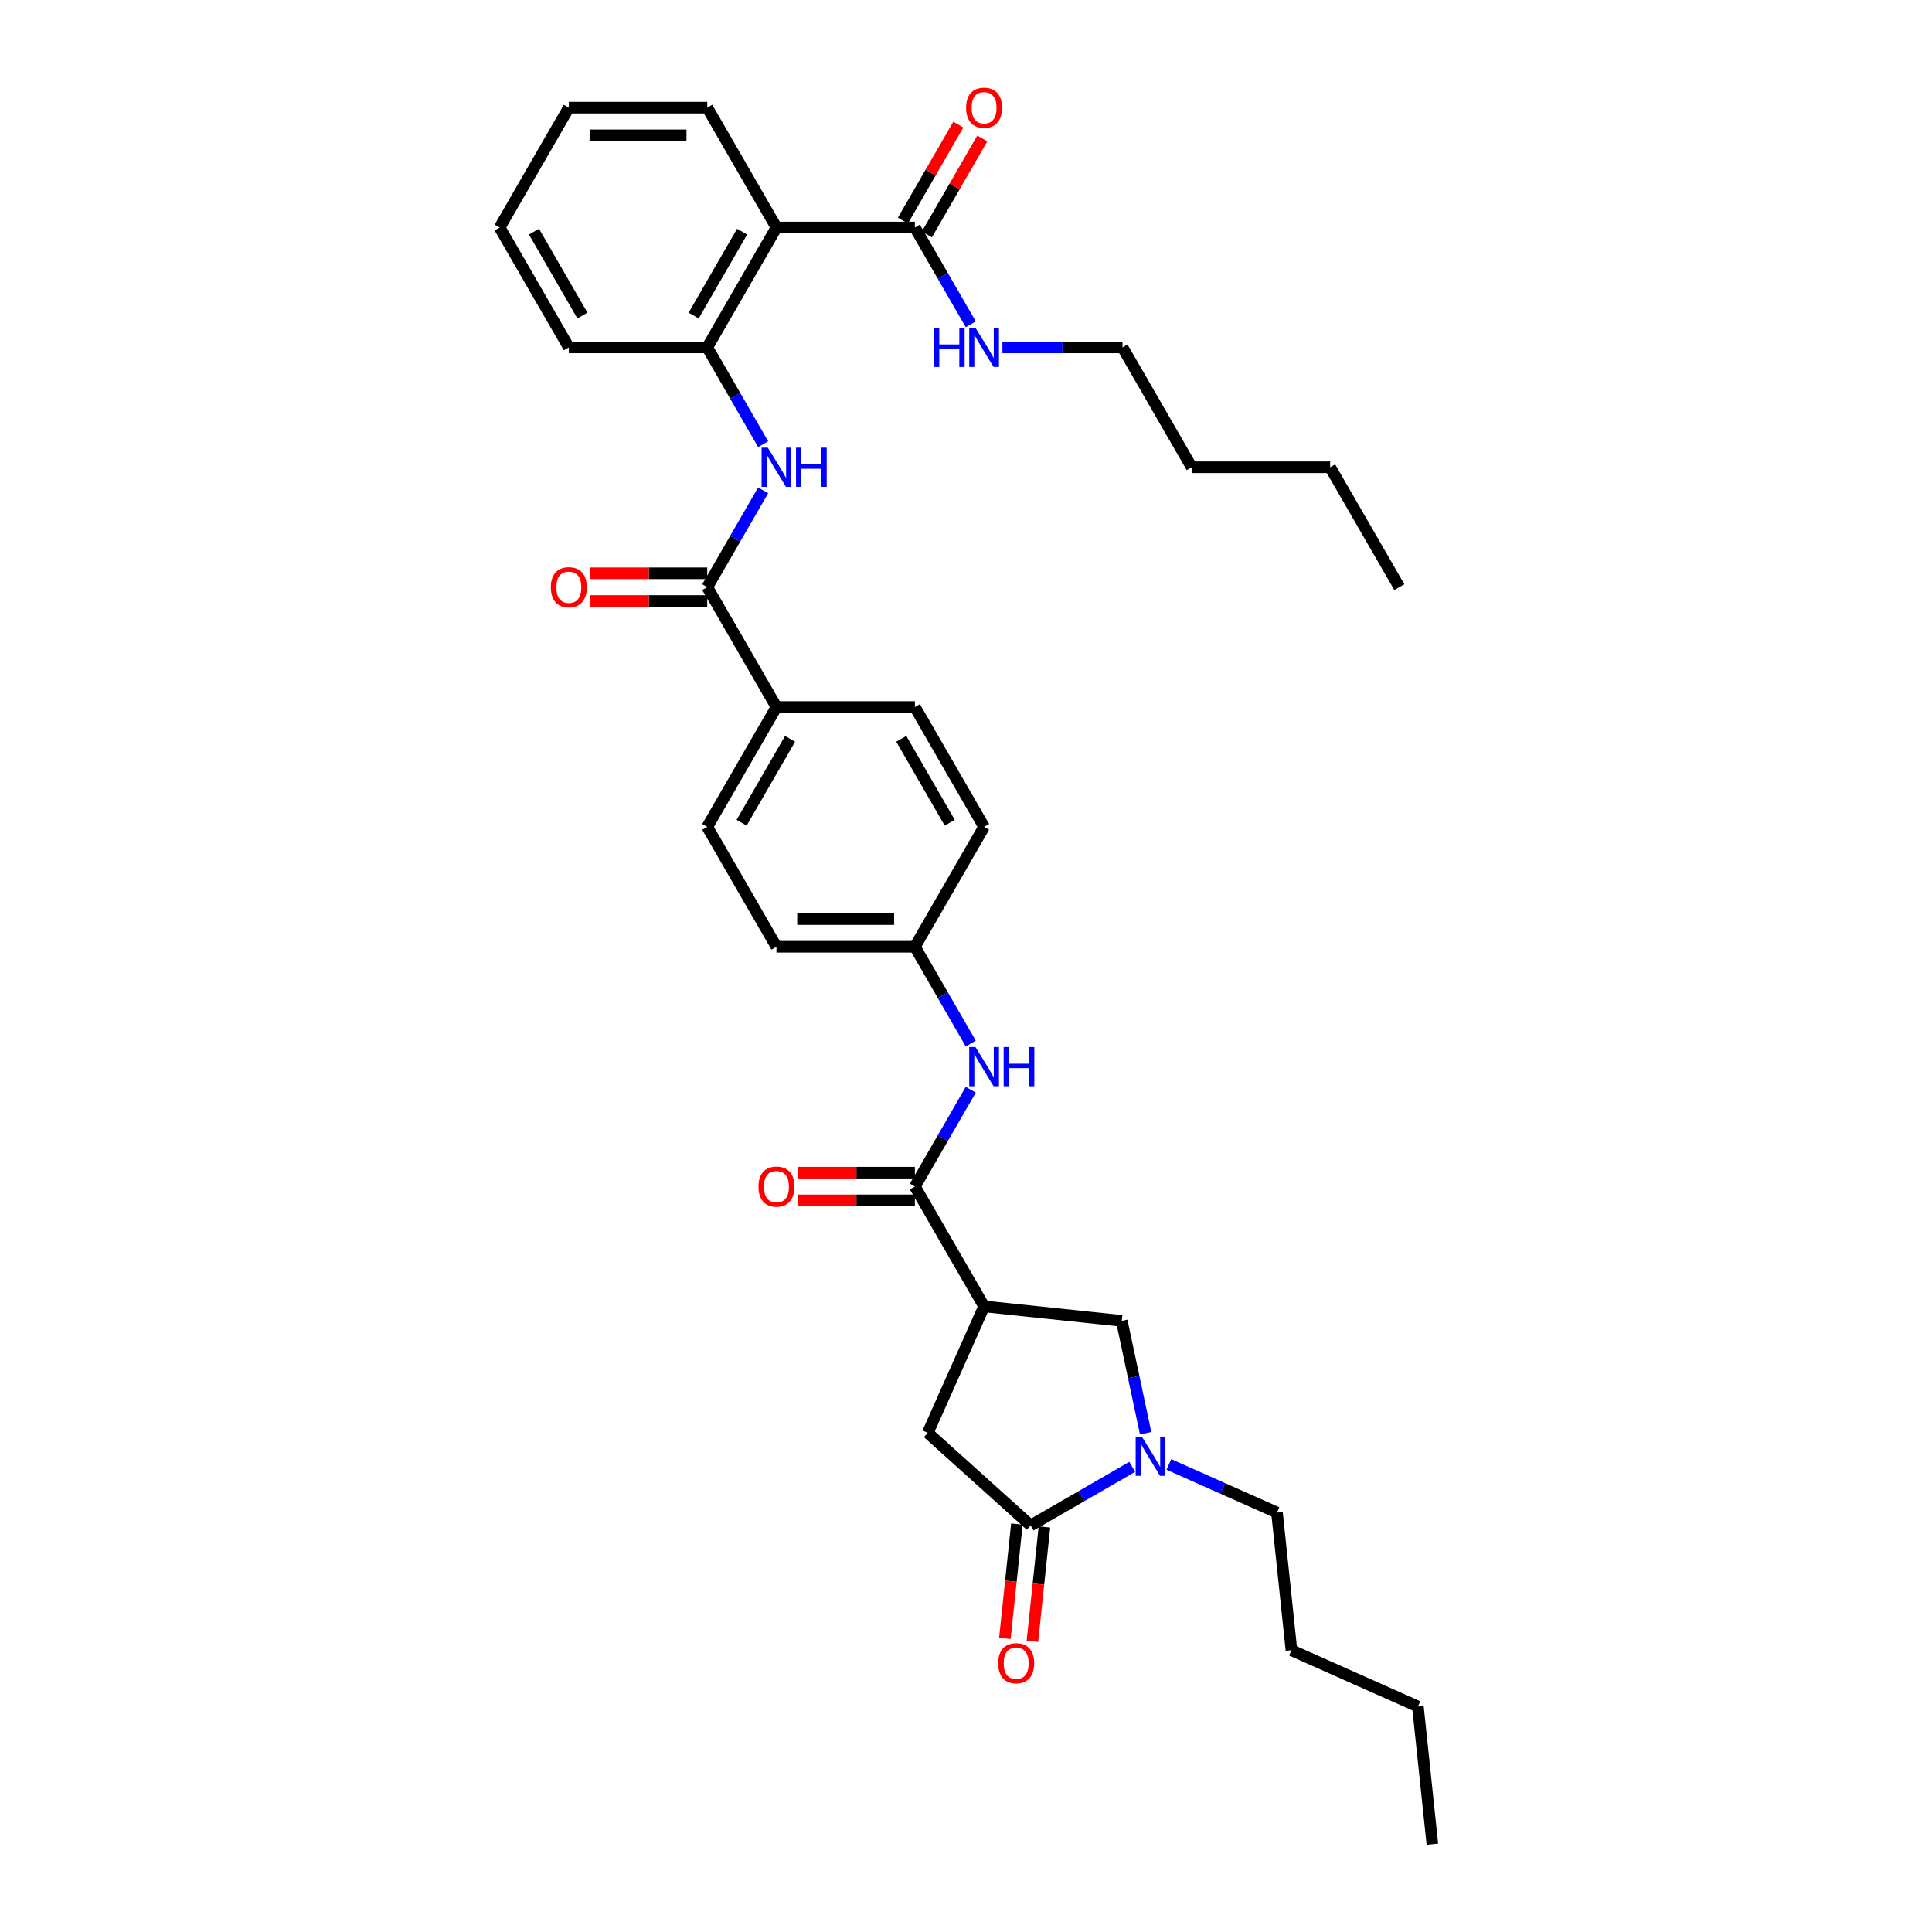 <?xml version='1.0' encoding='iso-8859-1'?>
<svg version='1.1' baseProfile='full'
              xmlns='http://www.w3.org/2000/svg'
                      xmlns:rdkit='http://www.rdkit.org/xml'
                      xmlns:xlink='http://www.w3.org/1999/xlink'
                  xml:space='preserve'
width='1000px' height='1000px' viewBox='0 0 1000 1000'>
<!-- END OF HEADER -->
<rect style='opacity:1.0;fill:#FFFFFF;stroke:none' width='1000' height='1000' x='0' y='0'> </rect>
<path class='bond-2' d='M 509.365,676.187 L 473.542,614.14' style='fill:none;fill-rule:evenodd;stroke:#000000;stroke-width:6px;stroke-linecap:butt;stroke-linejoin:miter;stroke-opacity:1' />
<path class='bond-8' d='M 509.365,676.187 L 580.618,683.676' style='fill:none;fill-rule:evenodd;stroke:#000000;stroke-width:6px;stroke-linecap:butt;stroke-linejoin:miter;stroke-opacity:1' />
<path class='bond-9' d='M 509.365,676.187 L 480.224,741.639' style='fill:none;fill-rule:evenodd;stroke:#000000;stroke-width:6px;stroke-linecap:butt;stroke-linejoin:miter;stroke-opacity:1' />
<path class='bond-0' d='M 592.977,741.82 L 586.798,712.748' style='fill:none;fill-rule:evenodd;stroke:#0000FF;stroke-width:6px;stroke-linecap:butt;stroke-linejoin:miter;stroke-opacity:1' />
<path class='bond-0' d='M 586.798,712.748 L 580.618,683.676' style='fill:none;fill-rule:evenodd;stroke:#000000;stroke-width:6px;stroke-linecap:butt;stroke-linejoin:miter;stroke-opacity:1' />
<path class='bond-22' d='M 605,757.98 L 632.983,770.439' style='fill:none;fill-rule:evenodd;stroke:#0000FF;stroke-width:6px;stroke-linecap:butt;stroke-linejoin:miter;stroke-opacity:1' />
<path class='bond-22' d='M 632.983,770.439 L 660.966,782.897' style='fill:none;fill-rule:evenodd;stroke:#000000;stroke-width:6px;stroke-linecap:butt;stroke-linejoin:miter;stroke-opacity:1' />
<path class='bond-34' d='M 586.028,759.233 L 559.748,774.406' style='fill:none;fill-rule:evenodd;stroke:#0000FF;stroke-width:6px;stroke-linecap:butt;stroke-linejoin:miter;stroke-opacity:1' />
<path class='bond-34' d='M 559.748,774.406 L 533.467,789.579' style='fill:none;fill-rule:evenodd;stroke:#000000;stroke-width:6px;stroke-linecap:butt;stroke-linejoin:miter;stroke-opacity:1' />
<path class='bond-1' d='M 533.467,789.579 L 480.224,741.639' style='fill:none;fill-rule:evenodd;stroke:#000000;stroke-width:6px;stroke-linecap:butt;stroke-linejoin:miter;stroke-opacity:1' />
<path class='bond-12' d='M 526.342,788.83 L 523.231,818.432' style='fill:none;fill-rule:evenodd;stroke:#000000;stroke-width:6px;stroke-linecap:butt;stroke-linejoin:miter;stroke-opacity:1' />
<path class='bond-12' d='M 523.231,818.432 L 520.119,848.033' style='fill:none;fill-rule:evenodd;stroke:#FF0000;stroke-width:6px;stroke-linecap:butt;stroke-linejoin:miter;stroke-opacity:1' />
<path class='bond-12' d='M 540.592,790.328 L 537.481,819.93' style='fill:none;fill-rule:evenodd;stroke:#000000;stroke-width:6px;stroke-linecap:butt;stroke-linejoin:miter;stroke-opacity:1' />
<path class='bond-12' d='M 537.481,819.93 L 534.37,849.531' style='fill:none;fill-rule:evenodd;stroke:#FF0000;stroke-width:6px;stroke-linecap:butt;stroke-linejoin:miter;stroke-opacity:1' />
<path class='bond-10' d='M 473.542,614.14 L 488.008,589.084' style='fill:none;fill-rule:evenodd;stroke:#000000;stroke-width:6px;stroke-linecap:butt;stroke-linejoin:miter;stroke-opacity:1' />
<path class='bond-10' d='M 488.008,589.084 L 502.473,564.029' style='fill:none;fill-rule:evenodd;stroke:#0000FF;stroke-width:6px;stroke-linecap:butt;stroke-linejoin:miter;stroke-opacity:1' />
<path class='bond-13' d='M 473.542,606.975 L 443.271,606.975' style='fill:none;fill-rule:evenodd;stroke:#000000;stroke-width:6px;stroke-linecap:butt;stroke-linejoin:miter;stroke-opacity:1' />
<path class='bond-13' d='M 443.271,606.975 L 413.001,606.975' style='fill:none;fill-rule:evenodd;stroke:#FF0000;stroke-width:6px;stroke-linecap:butt;stroke-linejoin:miter;stroke-opacity:1' />
<path class='bond-13' d='M 473.542,621.304 L 443.271,621.304' style='fill:none;fill-rule:evenodd;stroke:#000000;stroke-width:6px;stroke-linecap:butt;stroke-linejoin:miter;stroke-opacity:1' />
<path class='bond-13' d='M 443.271,621.304 L 413.001,621.304' style='fill:none;fill-rule:evenodd;stroke:#FF0000;stroke-width:6px;stroke-linecap:butt;stroke-linejoin:miter;stroke-opacity:1' />
<path class='bond-3' d='M 401.896,117.762 L 366.073,179.809' style='fill:none;fill-rule:evenodd;stroke:#000000;stroke-width:6px;stroke-linecap:butt;stroke-linejoin:miter;stroke-opacity:1' />
<path class='bond-3' d='M 384.113,119.904 L 359.037,163.337' style='fill:none;fill-rule:evenodd;stroke:#000000;stroke-width:6px;stroke-linecap:butt;stroke-linejoin:miter;stroke-opacity:1' />
<path class='bond-7' d='M 401.896,117.762 L 473.542,117.762' style='fill:none;fill-rule:evenodd;stroke:#000000;stroke-width:6px;stroke-linecap:butt;stroke-linejoin:miter;stroke-opacity:1' />
<path class='bond-23' d='M 401.896,117.762 L 366.073,55.714' style='fill:none;fill-rule:evenodd;stroke:#000000;stroke-width:6px;stroke-linecap:butt;stroke-linejoin:miter;stroke-opacity:1' />
<path class='bond-4' d='M 366.073,303.903 L 401.896,365.951' style='fill:none;fill-rule:evenodd;stroke:#000000;stroke-width:6px;stroke-linecap:butt;stroke-linejoin:miter;stroke-opacity:1' />
<path class='bond-5' d='M 366.073,303.903 L 380.539,278.848' style='fill:none;fill-rule:evenodd;stroke:#000000;stroke-width:6px;stroke-linecap:butt;stroke-linejoin:miter;stroke-opacity:1' />
<path class='bond-5' d='M 380.539,278.848 L 395.004,253.792' style='fill:none;fill-rule:evenodd;stroke:#0000FF;stroke-width:6px;stroke-linecap:butt;stroke-linejoin:miter;stroke-opacity:1' />
<path class='bond-14' d='M 366.073,296.739 L 335.802,296.739' style='fill:none;fill-rule:evenodd;stroke:#000000;stroke-width:6px;stroke-linecap:butt;stroke-linejoin:miter;stroke-opacity:1' />
<path class='bond-14' d='M 335.802,296.739 L 305.532,296.739' style='fill:none;fill-rule:evenodd;stroke:#FF0000;stroke-width:6px;stroke-linecap:butt;stroke-linejoin:miter;stroke-opacity:1' />
<path class='bond-14' d='M 366.073,311.068 L 335.802,311.068' style='fill:none;fill-rule:evenodd;stroke:#000000;stroke-width:6px;stroke-linecap:butt;stroke-linejoin:miter;stroke-opacity:1' />
<path class='bond-14' d='M 335.802,311.068 L 305.532,311.068' style='fill:none;fill-rule:evenodd;stroke:#FF0000;stroke-width:6px;stroke-linecap:butt;stroke-linejoin:miter;stroke-opacity:1' />
<path class='bond-6' d='M 395.004,229.92 L 380.539,204.864' style='fill:none;fill-rule:evenodd;stroke:#0000FF;stroke-width:6px;stroke-linecap:butt;stroke-linejoin:miter;stroke-opacity:1' />
<path class='bond-6' d='M 380.539,204.864 L 366.073,179.809' style='fill:none;fill-rule:evenodd;stroke:#000000;stroke-width:6px;stroke-linecap:butt;stroke-linejoin:miter;stroke-opacity:1' />
<path class='bond-24' d='M 366.073,179.809 L 294.427,179.809' style='fill:none;fill-rule:evenodd;stroke:#000000;stroke-width:6px;stroke-linecap:butt;stroke-linejoin:miter;stroke-opacity:1' />
<path class='bond-15' d='M 479.747,121.344 L 494.088,96.503' style='fill:none;fill-rule:evenodd;stroke:#000000;stroke-width:6px;stroke-linecap:butt;stroke-linejoin:miter;stroke-opacity:1' />
<path class='bond-15' d='M 494.088,96.503 L 508.43,71.663' style='fill:none;fill-rule:evenodd;stroke:#FF0000;stroke-width:6px;stroke-linecap:butt;stroke-linejoin:miter;stroke-opacity:1' />
<path class='bond-15' d='M 467.337,114.179 L 481.679,89.339' style='fill:none;fill-rule:evenodd;stroke:#000000;stroke-width:6px;stroke-linecap:butt;stroke-linejoin:miter;stroke-opacity:1' />
<path class='bond-15' d='M 481.679,89.339 L 496.021,64.498' style='fill:none;fill-rule:evenodd;stroke:#FF0000;stroke-width:6px;stroke-linecap:butt;stroke-linejoin:miter;stroke-opacity:1' />
<path class='bond-16' d='M 473.542,117.762 L 488.008,142.817' style='fill:none;fill-rule:evenodd;stroke:#000000;stroke-width:6px;stroke-linecap:butt;stroke-linejoin:miter;stroke-opacity:1' />
<path class='bond-16' d='M 488.008,142.817 L 502.473,167.873' style='fill:none;fill-rule:evenodd;stroke:#0000FF;stroke-width:6px;stroke-linecap:butt;stroke-linejoin:miter;stroke-opacity:1' />
<path class='bond-19' d='M 502.473,540.156 L 488.008,515.101' style='fill:none;fill-rule:evenodd;stroke:#0000FF;stroke-width:6px;stroke-linecap:butt;stroke-linejoin:miter;stroke-opacity:1' />
<path class='bond-19' d='M 488.008,515.101 L 473.542,490.045' style='fill:none;fill-rule:evenodd;stroke:#000000;stroke-width:6px;stroke-linecap:butt;stroke-linejoin:miter;stroke-opacity:1' />
<path class='bond-11' d='M 401.896,365.951 L 366.073,427.998' style='fill:none;fill-rule:evenodd;stroke:#000000;stroke-width:6px;stroke-linecap:butt;stroke-linejoin:miter;stroke-opacity:1' />
<path class='bond-11' d='M 408.932,382.422 L 383.856,425.855' style='fill:none;fill-rule:evenodd;stroke:#000000;stroke-width:6px;stroke-linecap:butt;stroke-linejoin:miter;stroke-opacity:1' />
<path class='bond-35' d='M 401.896,365.951 L 473.542,365.951' style='fill:none;fill-rule:evenodd;stroke:#000000;stroke-width:6px;stroke-linecap:butt;stroke-linejoin:miter;stroke-opacity:1' />
<path class='bond-25' d='M 518.851,179.809 L 549.931,179.809' style='fill:none;fill-rule:evenodd;stroke:#0000FF;stroke-width:6px;stroke-linecap:butt;stroke-linejoin:miter;stroke-opacity:1' />
<path class='bond-25' d='M 549.931,179.809 L 581.011,179.809' style='fill:none;fill-rule:evenodd;stroke:#000000;stroke-width:6px;stroke-linecap:butt;stroke-linejoin:miter;stroke-opacity:1' />
<path class='bond-17' d='M 473.542,365.951 L 509.365,427.998' style='fill:none;fill-rule:evenodd;stroke:#000000;stroke-width:6px;stroke-linecap:butt;stroke-linejoin:miter;stroke-opacity:1' />
<path class='bond-17' d='M 466.506,382.422 L 491.582,425.855' style='fill:none;fill-rule:evenodd;stroke:#000000;stroke-width:6px;stroke-linecap:butt;stroke-linejoin:miter;stroke-opacity:1' />
<path class='bond-18' d='M 366.073,427.998 L 401.896,490.045' style='fill:none;fill-rule:evenodd;stroke:#000000;stroke-width:6px;stroke-linecap:butt;stroke-linejoin:miter;stroke-opacity:1' />
<path class='bond-20' d='M 473.542,490.045 L 509.365,427.998' style='fill:none;fill-rule:evenodd;stroke:#000000;stroke-width:6px;stroke-linecap:butt;stroke-linejoin:miter;stroke-opacity:1' />
<path class='bond-21' d='M 473.542,490.045 L 401.896,490.045' style='fill:none;fill-rule:evenodd;stroke:#000000;stroke-width:6px;stroke-linecap:butt;stroke-linejoin:miter;stroke-opacity:1' />
<path class='bond-21' d='M 462.795,475.716 L 412.643,475.716' style='fill:none;fill-rule:evenodd;stroke:#000000;stroke-width:6px;stroke-linecap:butt;stroke-linejoin:miter;stroke-opacity:1' />
<path class='bond-26' d='M 660.966,782.897 L 668.455,854.151' style='fill:none;fill-rule:evenodd;stroke:#000000;stroke-width:6px;stroke-linecap:butt;stroke-linejoin:miter;stroke-opacity:1' />
<path class='bond-36' d='M 366.073,55.714 L 294.427,55.714' style='fill:none;fill-rule:evenodd;stroke:#000000;stroke-width:6px;stroke-linecap:butt;stroke-linejoin:miter;stroke-opacity:1' />
<path class='bond-36' d='M 355.326,70.043 L 305.174,70.043' style='fill:none;fill-rule:evenodd;stroke:#000000;stroke-width:6px;stroke-linecap:butt;stroke-linejoin:miter;stroke-opacity:1' />
<path class='bond-31' d='M 294.427,179.809 L 258.604,117.762' style='fill:none;fill-rule:evenodd;stroke:#000000;stroke-width:6px;stroke-linecap:butt;stroke-linejoin:miter;stroke-opacity:1' />
<path class='bond-31' d='M 301.463,163.337 L 276.387,119.904' style='fill:none;fill-rule:evenodd;stroke:#000000;stroke-width:6px;stroke-linecap:butt;stroke-linejoin:miter;stroke-opacity:1' />
<path class='bond-27' d='M 581.011,179.809 L 616.834,241.856' style='fill:none;fill-rule:evenodd;stroke:#000000;stroke-width:6px;stroke-linecap:butt;stroke-linejoin:miter;stroke-opacity:1' />
<path class='bond-28' d='M 668.455,854.151 L 733.907,883.292' style='fill:none;fill-rule:evenodd;stroke:#000000;stroke-width:6px;stroke-linecap:butt;stroke-linejoin:miter;stroke-opacity:1' />
<path class='bond-29' d='M 616.834,241.856 L 688.48,241.856' style='fill:none;fill-rule:evenodd;stroke:#000000;stroke-width:6px;stroke-linecap:butt;stroke-linejoin:miter;stroke-opacity:1' />
<path class='bond-33' d='M 733.907,883.292 L 741.396,954.545' style='fill:none;fill-rule:evenodd;stroke:#000000;stroke-width:6px;stroke-linecap:butt;stroke-linejoin:miter;stroke-opacity:1' />
<path class='bond-32' d='M 688.48,241.856 L 724.303,303.903' style='fill:none;fill-rule:evenodd;stroke:#000000;stroke-width:6px;stroke-linecap:butt;stroke-linejoin:miter;stroke-opacity:1' />
<path class='bond-30' d='M 294.427,55.714 L 258.604,117.762' style='fill:none;fill-rule:evenodd;stroke:#000000;stroke-width:6px;stroke-linecap:butt;stroke-linejoin:miter;stroke-opacity:1' />
<path  class='atom-1' d='M 591.029 743.611
L 597.678 754.358
Q 598.337 755.418, 599.398 757.339
Q 600.458 759.259, 600.515 759.373
L 600.515 743.611
L 603.209 743.611
L 603.209 763.901
L 600.429 763.901
L 593.293 752.151
Q 592.462 750.776, 591.574 749.2
Q 590.714 747.623, 590.456 747.136
L 590.456 763.901
L 587.82 763.901
L 587.82 743.611
L 591.029 743.611
' fill='#0000FF'/>
<path  class='atom-6' d='M 397.411 231.711
L 404.059 242.458
Q 404.719 243.518, 405.779 245.438
Q 406.839 247.358, 406.897 247.473
L 406.897 231.711
L 409.591 231.711
L 409.591 252.001
L 406.811 252.001
L 399.675 240.251
Q 398.844 238.876, 397.955 237.299
Q 397.096 235.723, 396.838 235.236
L 396.838 252.001
L 394.201 252.001
L 394.201 231.711
L 397.411 231.711
' fill='#0000FF'/>
<path  class='atom-6' d='M 412.027 231.711
L 414.778 231.711
L 414.778 240.337
L 425.152 240.337
L 425.152 231.711
L 427.903 231.711
L 427.903 252.001
L 425.152 252.001
L 425.152 242.63
L 414.778 242.63
L 414.778 252.001
L 412.027 252.001
L 412.027 231.711
' fill='#0000FF'/>
<path  class='atom-11' d='M 504.88 541.947
L 511.529 552.694
Q 512.188 553.755, 513.248 555.675
Q 514.308 557.595, 514.366 557.709
L 514.366 541.947
L 517.06 541.947
L 517.06 562.237
L 514.28 562.237
L 507.144 550.487
Q 506.313 549.112, 505.424 547.536
Q 504.565 545.959, 504.307 545.472
L 504.307 562.237
L 501.67 562.237
L 501.67 541.947
L 504.88 541.947
' fill='#0000FF'/>
<path  class='atom-11' d='M 519.496 541.947
L 522.247 541.947
L 522.247 550.573
L 532.621 550.573
L 532.621 541.947
L 535.372 541.947
L 535.372 562.237
L 532.621 562.237
L 532.621 552.866
L 522.247 552.866
L 522.247 562.237
L 519.496 562.237
L 519.496 541.947
' fill='#0000FF'/>
<path  class='atom-13' d='M 516.664 860.89
Q 516.664 856.018, 519.071 853.296
Q 521.479 850.573, 525.978 850.573
Q 530.477 850.573, 532.885 853.296
Q 535.292 856.018, 535.292 860.89
Q 535.292 865.819, 532.856 868.628
Q 530.42 871.408, 525.978 871.408
Q 521.507 871.408, 519.071 868.628
Q 516.664 865.848, 516.664 860.89
M 525.978 869.115
Q 529.073 869.115, 530.735 867.052
Q 532.426 864.96, 532.426 860.89
Q 532.426 856.907, 530.735 854.901
Q 529.073 852.866, 525.978 852.866
Q 522.883 852.866, 521.192 854.872
Q 519.53 856.878, 519.53 860.89
Q 519.53 864.988, 521.192 867.052
Q 522.883 869.115, 525.978 869.115
' fill='#FF0000'/>
<path  class='atom-14' d='M 392.582 614.197
Q 392.582 609.325, 394.989 606.602
Q 397.396 603.88, 401.896 603.88
Q 406.395 603.88, 408.802 606.602
Q 411.21 609.325, 411.21 614.197
Q 411.21 619.126, 408.774 621.935
Q 406.338 624.715, 401.896 624.715
Q 397.425 624.715, 394.989 621.935
Q 392.582 619.155, 392.582 614.197
M 401.896 622.422
Q 404.991 622.422, 406.653 620.358
Q 408.344 618.266, 408.344 614.197
Q 408.344 610.213, 406.653 608.207
Q 404.991 606.173, 401.896 606.173
Q 398.801 606.173, 397.11 608.179
Q 395.448 610.185, 395.448 614.197
Q 395.448 618.295, 397.11 620.358
Q 398.801 622.422, 401.896 622.422
' fill='#FF0000'/>
<path  class='atom-15' d='M 285.113 303.961
Q 285.113 299.089, 287.52 296.366
Q 289.927 293.644, 294.427 293.644
Q 298.926 293.644, 301.333 296.366
Q 303.741 299.089, 303.741 303.961
Q 303.741 308.89, 301.305 311.698
Q 298.869 314.478, 294.427 314.478
Q 289.956 314.478, 287.52 311.698
Q 285.113 308.919, 285.113 303.961
M 294.427 312.186
Q 297.522 312.186, 299.184 310.122
Q 300.875 308.03, 300.875 303.961
Q 300.875 299.977, 299.184 297.971
Q 297.522 295.936, 294.427 295.936
Q 291.332 295.936, 289.641 297.942
Q 287.979 299.948, 287.979 303.961
Q 287.979 308.059, 289.641 310.122
Q 291.332 312.186, 294.427 312.186
' fill='#FF0000'/>
<path  class='atom-16' d='M 500.051 55.772
Q 500.051 50.9, 502.458 48.177
Q 504.865 45.455, 509.365 45.455
Q 513.864 45.455, 516.271 48.177
Q 518.679 50.9, 518.679 55.772
Q 518.679 60.701, 516.243 63.509
Q 513.807 66.289, 509.365 66.289
Q 504.894 66.289, 502.458 63.509
Q 500.051 60.73, 500.051 55.772
M 509.365 63.996
Q 512.46 63.996, 514.122 61.933
Q 515.813 59.841, 515.813 55.772
Q 515.813 51.788, 514.122 49.782
Q 512.46 47.747, 509.365 47.747
Q 506.27 47.747, 504.579 49.753
Q 502.917 51.759, 502.917 55.772
Q 502.917 59.87, 504.579 61.933
Q 506.27 63.996, 509.365 63.996
' fill='#FF0000'/>
<path  class='atom-17' d='M 483.415 169.664
L 486.166 169.664
L 486.166 178.29
L 496.54 178.29
L 496.54 169.664
L 499.291 169.664
L 499.291 189.954
L 496.54 189.954
L 496.54 180.583
L 486.166 180.583
L 486.166 189.954
L 483.415 189.954
L 483.415 169.664
' fill='#0000FF'/>
<path  class='atom-17' d='M 504.88 169.664
L 511.529 180.411
Q 512.188 181.471, 513.248 183.391
Q 514.308 185.311, 514.366 185.426
L 514.366 169.664
L 517.06 169.664
L 517.06 189.954
L 514.28 189.954
L 507.144 178.204
Q 506.313 176.828, 505.424 175.252
Q 504.565 173.676, 504.307 173.189
L 504.307 189.954
L 501.67 189.954
L 501.67 169.664
L 504.88 169.664
' fill='#0000FF'/>
</svg>
